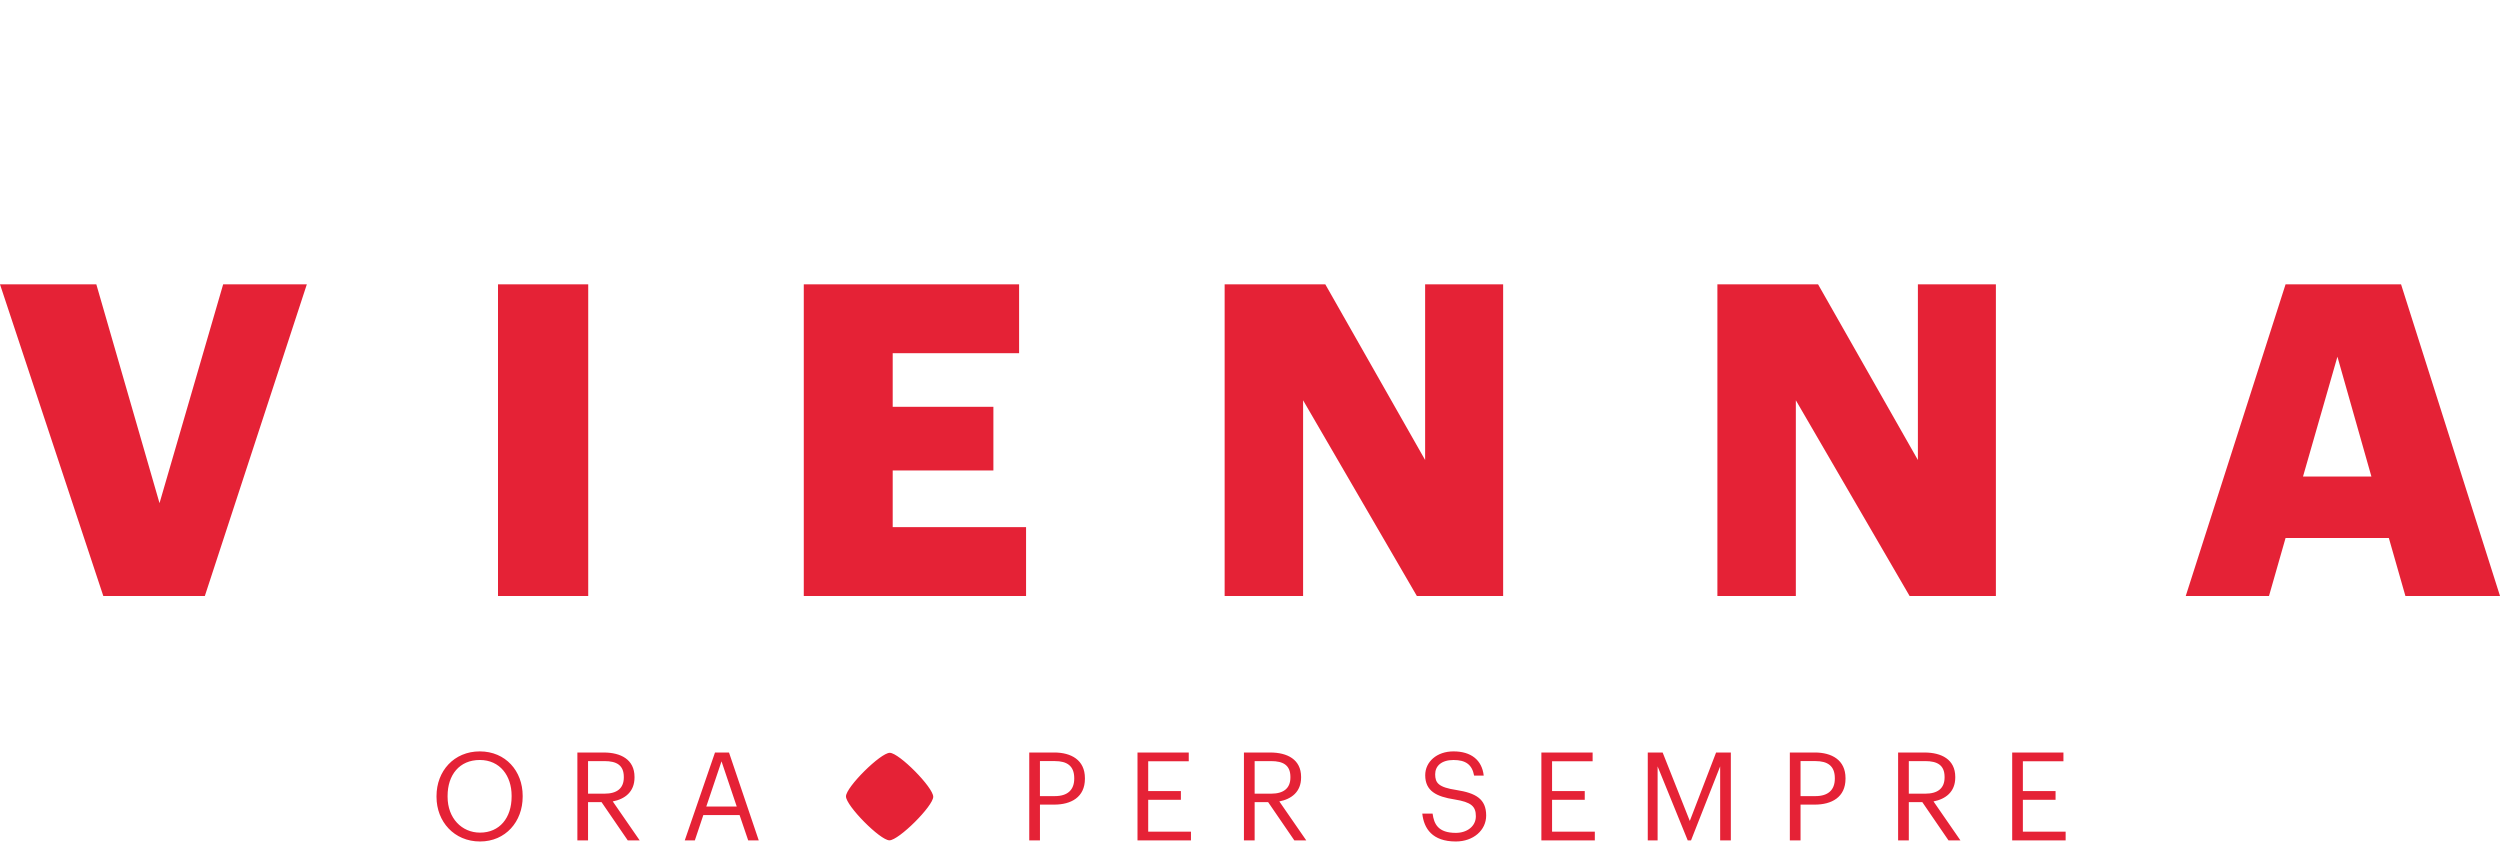 <svg version="1.1" id="Ebene_1" xmlns="http://www.w3.org/2000/svg" x="0" y="0" viewBox="0 0 160 54" xml:space="preserve"><g fill="#e52236"><path d="M54.142 50.968c-.003.597 2.186 2.81 2.78 2.813.596.003 2.803-2.192 2.805-2.788.003-.599-2.185-2.81-2.78-2.813-.59-.003-2.802 2.189-2.805 2.788M30.722 53.288c-1.172 0-2.076-.928-2.076-2.289v-.063c0-1.337.754-2.297 2.06-2.297 1.298 0 2.037 1.022 2.037 2.281v.063c0 1.361-.77 2.305-2.021 2.305m0 .567c1.636 0 2.729-1.274 2.729-2.863v-.063c0-1.581-1.093-2.84-2.745-2.84-1.652 0-2.769 1.259-2.769 2.855v.063c.001 1.573 1.126 2.848 2.785 2.848m6.229-.071h.684v-2.446h.865l1.676 2.446h.763l-1.722-2.493c.771-.149 1.392-.606 1.392-1.534v-.031c0-1.125-.889-1.565-1.966-1.565h-1.691v5.623h-.001zm.684-2.989v-2.084h1.054c.763 0 1.235.252 1.235 1.014v.031c0 .692-.433 1.039-1.235 1.039h-1.054zm6.19 2.989h.645l.543-1.62h2.32l.551 1.62h.676l-1.904-5.624h-.896l-1.935 5.624zm2.352-5.058l.975 2.894h-1.95l.975-2.894zm19.695 5.058h.685v-2.289h.912c1.07 0 1.966-.464 1.966-1.66v-.031c0-1.172-.889-1.644-1.966-1.644h-1.597v5.624zm.684-2.832V48.71h.96c.763 0 1.235.299 1.235 1.093v.031c0 .724-.432 1.117-1.235 1.117h-.96v.001zm6.245 2.832h3.421v-.558h-2.737v-2.037h2.092v-.559h-2.092v-1.911h2.595v-.559H72.8v5.624h.001zm6.812 0h.684v-2.446h.865l1.675 2.446h.763l-1.723-2.493c.771-.149 1.393-.606 1.393-1.534v-.031c0-1.125-.889-1.565-1.967-1.565h-1.691v5.623h.001zm.684-2.989v-2.084h1.054c.763 0 1.235.252 1.235 1.014v.031c0 .692-.432 1.039-1.235 1.039h-1.054zm12.876 3.06c1.117 0 1.942-.716 1.942-1.66 0-1.062-.66-1.439-1.911-1.636-1.149-.173-1.353-.456-1.353-1.007 0-.527.401-.912 1.172-.912.779 0 1.188.291 1.321.999h.614c-.11-.999-.81-1.55-1.935-1.55-1.062 0-1.809.661-1.809 1.526 0 .999.7 1.369 1.88 1.55 1.07.173 1.361.44 1.361 1.077s-.559 1.062-1.282 1.062c-1.133 0-1.4-.567-1.487-1.235h-.66c.102.96.644 1.786 2.147 1.786m5.474-.071h3.422v-.558h-2.737v-2.037h2.092v-.559h-2.092v-1.911h2.596v-.559h-3.28v5.624h-.001zm6.811 0h.629v-4.735l1.927 4.735h.212l1.864-4.735v4.735h.684V48.16h-.944l-1.683 4.381-1.738-4.381h-.952v5.624h.001zm9.092 0h.685v-2.289h.912c1.07 0 1.966-.464 1.966-1.66v-.031c0-1.172-.889-1.644-1.966-1.644h-1.597v5.624zm.685-2.832V48.71h.959c.763 0 1.235.299 1.235 1.093v.031c0 .724-.432 1.117-1.235 1.117h-.959v.001zm6.245 2.832h.684v-2.446h.865l1.675 2.446h.763l-1.722-2.493c.77-.149 1.392-.606 1.392-1.534v-.031c0-1.125-.889-1.565-1.967-1.565h-1.691v5.623h.001zm.684-2.989v-2.084h1.054c.763 0 1.235.252 1.235 1.014v.031c0 .692-.432 1.039-1.235 1.039h-1.054zm6.615 2.989h3.422v-.558h-2.737v-2.037h2.092v-.559h-2.092v-1.911h2.596v-.559h-3.28v5.624h-.001zM146.276 18.198l-6.388 19.944h5.328l1.06-3.71h6.61l1.06 3.71H160l-6.332-19.944h-7.392zm3.319 4.631l2.176 7.671h-4.379l2.203-7.671zm-26.85-4.631V29.44l-6.388-11.241h-6.444v19.944h5.021V25.618l7.28 12.524h5.523V18.198h-4.992zm-31.537 0V29.44L84.82 18.198h-6.443v19.944h5.021V25.618l7.28 12.524h5.523V18.198h-4.993zm-39.766 0v19.944h14.226v-4.407h-8.535v-3.626h6.444v-4.073h-6.444v-3.431h8.089v-4.408h-13.78v.001zm-19.57 19.945h5.774V18.198h-5.774v19.945zm-17.59-19.945l-4.073 14.003-4.044-14.003H0l6.611 19.944h6.499l6.527-19.944h-5.355z"/></g></svg>
